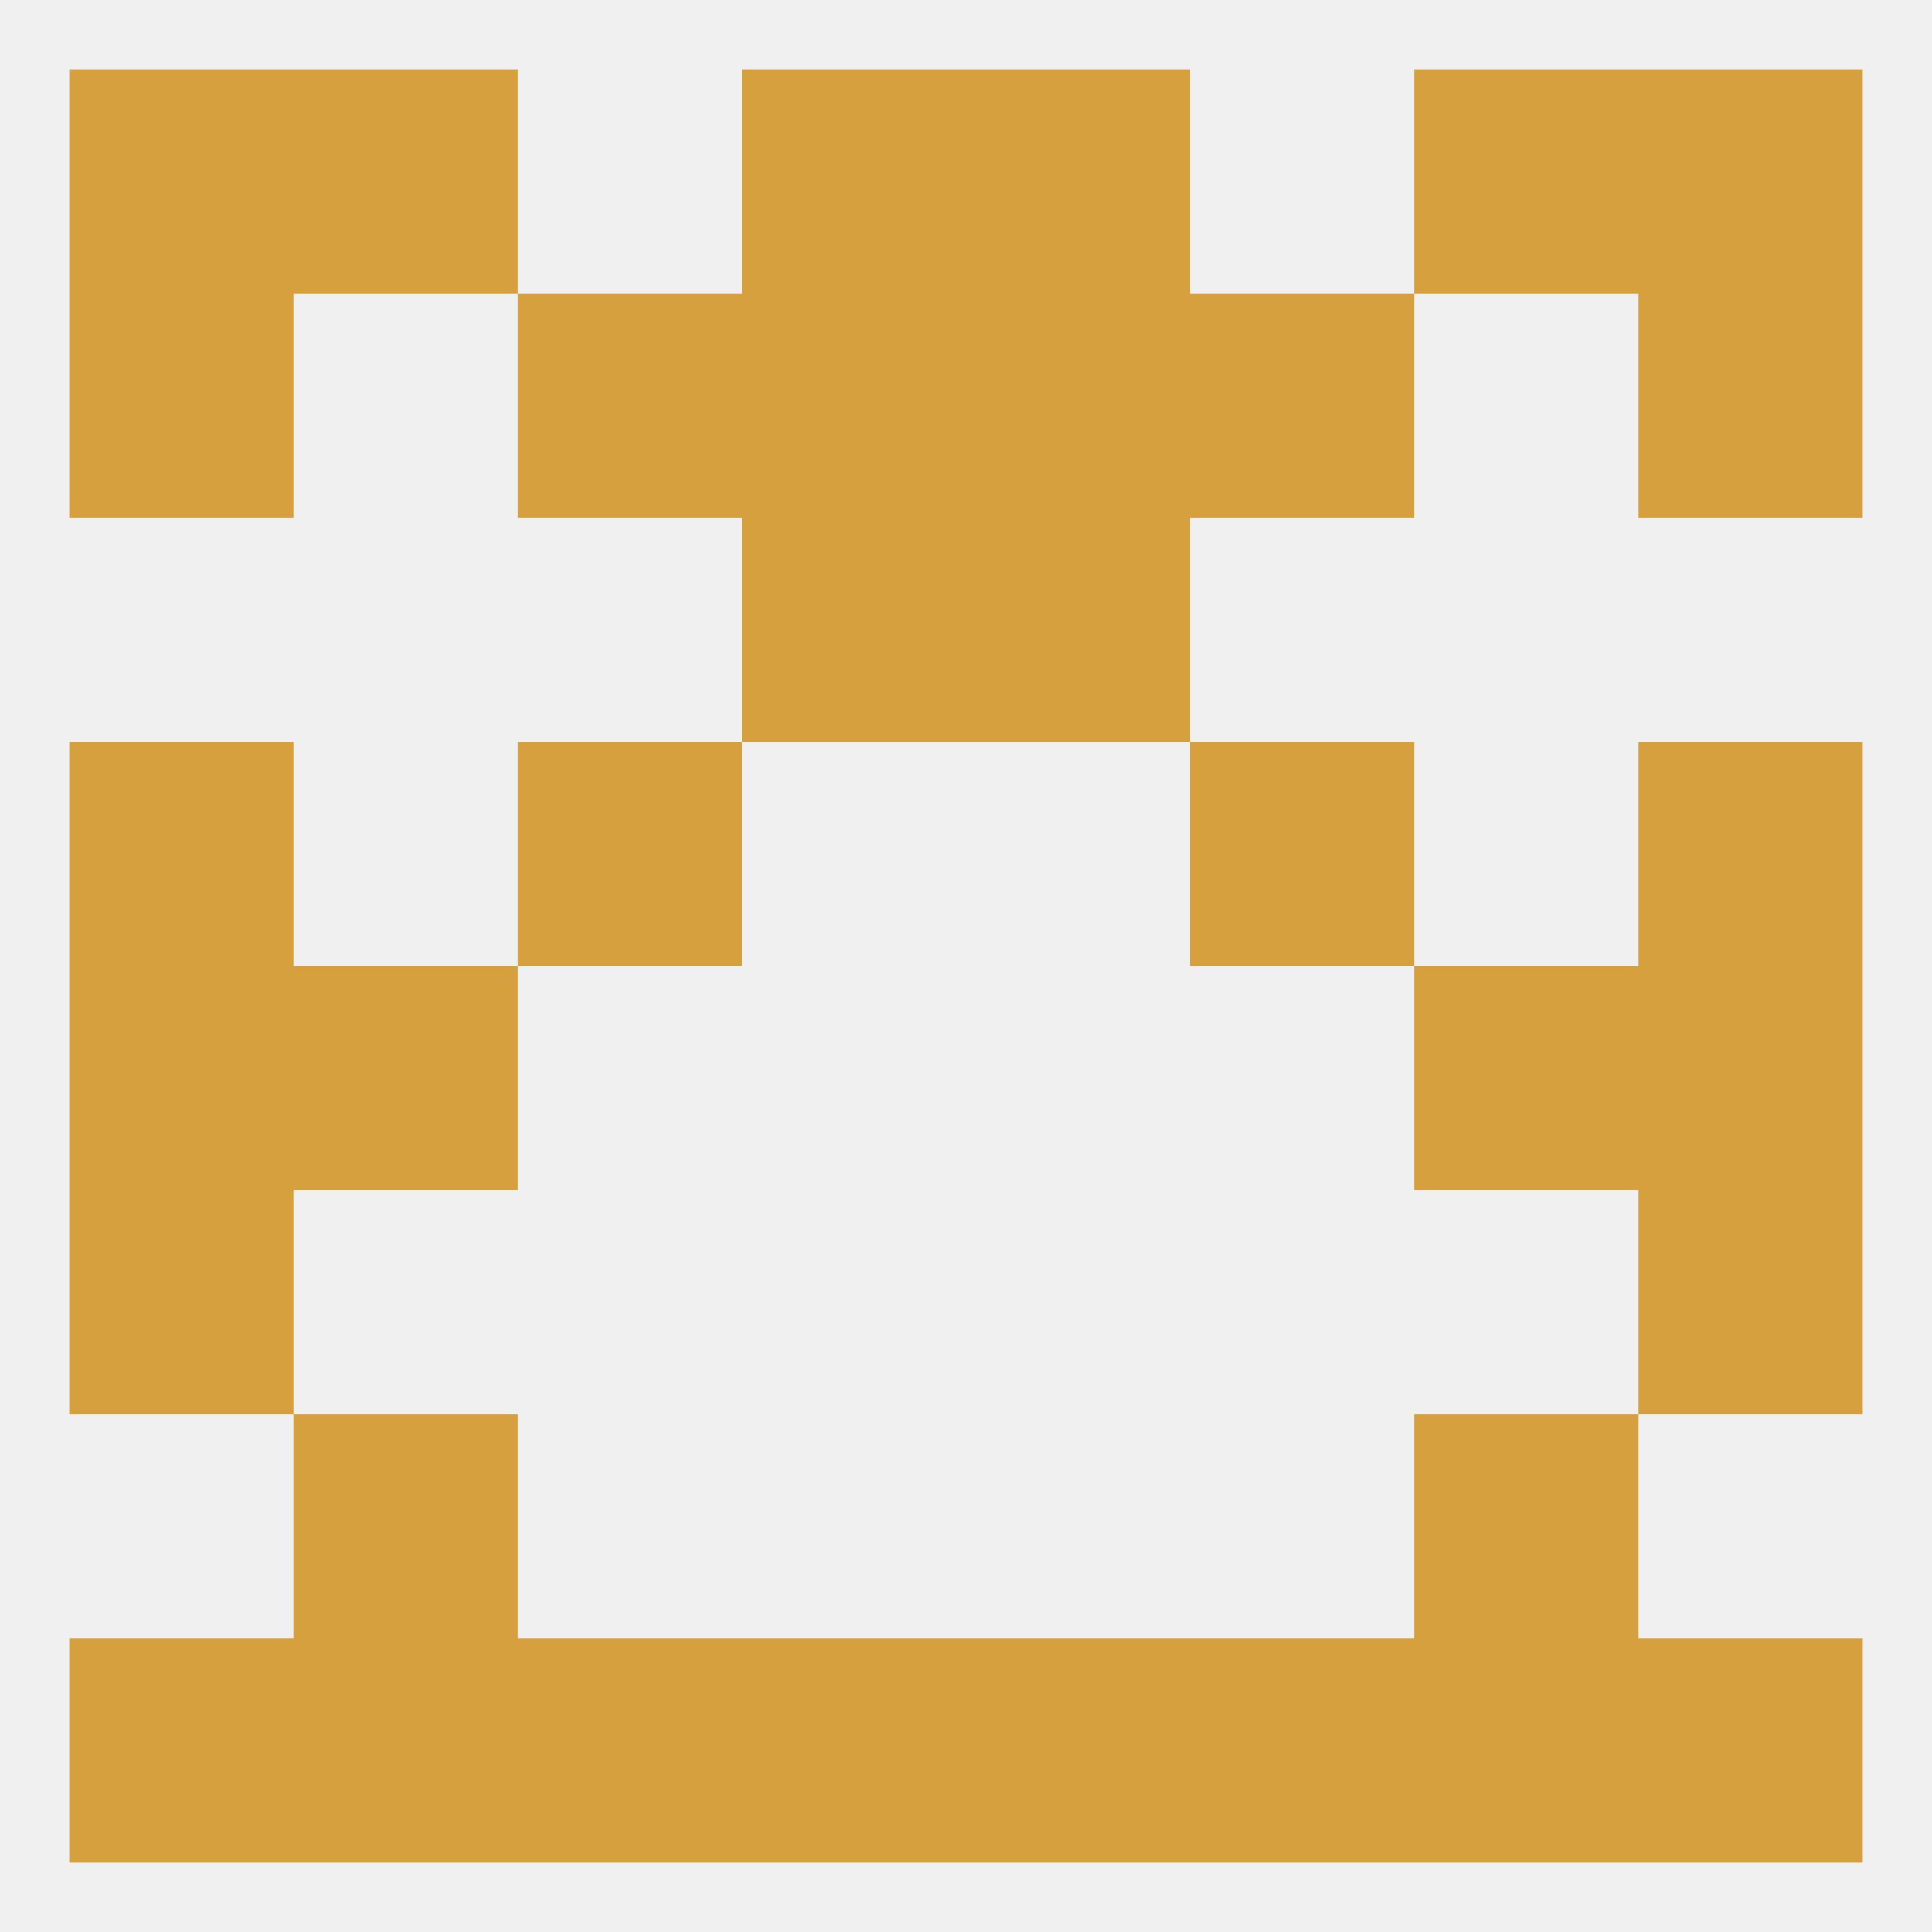 
<!--   <?xml version="1.0"?> -->
<svg version="1.1" baseprofile="full" xmlns="http://www.w3.org/2000/svg" xmlns:xlink="http://www.w3.org/1999/xlink" xmlns:ev="http://www.w3.org/2001/xml-events" width="250" height="250" viewBox="0 0 250 250" >
	<rect width="100%" height="100%" fill="rgba(240,240,240,255)"/>

	<rect x="38" y="183" width="29" height="29" fill="rgba(213,160,61,255)"/>
	<rect x="183" y="183" width="29" height="29" fill="rgba(213,160,61,255)"/>
	<rect x="9" y="125" width="29" height="29" fill="rgba(213,160,61,255)"/>
	<rect x="212" y="125" width="29" height="29" fill="rgba(213,160,61,255)"/>
	<rect x="38" y="125" width="29" height="29" fill="rgba(213,160,61,255)"/>
	<rect x="183" y="125" width="29" height="29" fill="rgba(213,160,61,255)"/>
	<rect x="9" y="96" width="29" height="29" fill="rgba(213,160,61,255)"/>
	<rect x="212" y="96" width="29" height="29" fill="rgba(213,160,61,255)"/>
	<rect x="67" y="96" width="29" height="29" fill="rgba(213,160,61,255)"/>
	<rect x="154" y="96" width="29" height="29" fill="rgba(213,160,61,255)"/>
	<rect x="9" y="154" width="29" height="29" fill="rgba(213,160,61,255)"/>
	<rect x="212" y="154" width="29" height="29" fill="rgba(213,160,61,255)"/>
	<rect x="96" y="67" width="29" height="29" fill="rgba(213,160,61,255)"/>
	<rect x="125" y="67" width="29" height="29" fill="rgba(213,160,61,255)"/>
	<rect x="212" y="38" width="29" height="29" fill="rgba(213,160,61,255)"/>
	<rect x="67" y="38" width="29" height="29" fill="rgba(213,160,61,255)"/>
	<rect x="154" y="38" width="29" height="29" fill="rgba(213,160,61,255)"/>
	<rect x="96" y="38" width="29" height="29" fill="rgba(213,160,61,255)"/>
	<rect x="125" y="38" width="29" height="29" fill="rgba(213,160,61,255)"/>
	<rect x="9" y="38" width="29" height="29" fill="rgba(213,160,61,255)"/>
	<rect x="96" y="9" width="29" height="29" fill="rgba(213,160,61,255)"/>
	<rect x="125" y="9" width="29" height="29" fill="rgba(213,160,61,255)"/>
	<rect x="9" y="9" width="29" height="29" fill="rgba(213,160,61,255)"/>
	<rect x="212" y="9" width="29" height="29" fill="rgba(213,160,61,255)"/>
	<rect x="38" y="9" width="29" height="29" fill="rgba(213,160,61,255)"/>
	<rect x="183" y="9" width="29" height="29" fill="rgba(213,160,61,255)"/>
	<rect x="154" y="212" width="29" height="29" fill="rgba(213,160,61,255)"/>
	<rect x="212" y="212" width="29" height="29" fill="rgba(213,160,61,255)"/>
	<rect x="96" y="212" width="29" height="29" fill="rgba(213,160,61,255)"/>
	<rect x="125" y="212" width="29" height="29" fill="rgba(213,160,61,255)"/>
	<rect x="67" y="212" width="29" height="29" fill="rgba(213,160,61,255)"/>
	<rect x="38" y="212" width="29" height="29" fill="rgba(213,160,61,255)"/>
	<rect x="183" y="212" width="29" height="29" fill="rgba(213,160,61,255)"/>
	<rect x="9" y="212" width="29" height="29" fill="rgba(213,160,61,255)"/>
</svg>